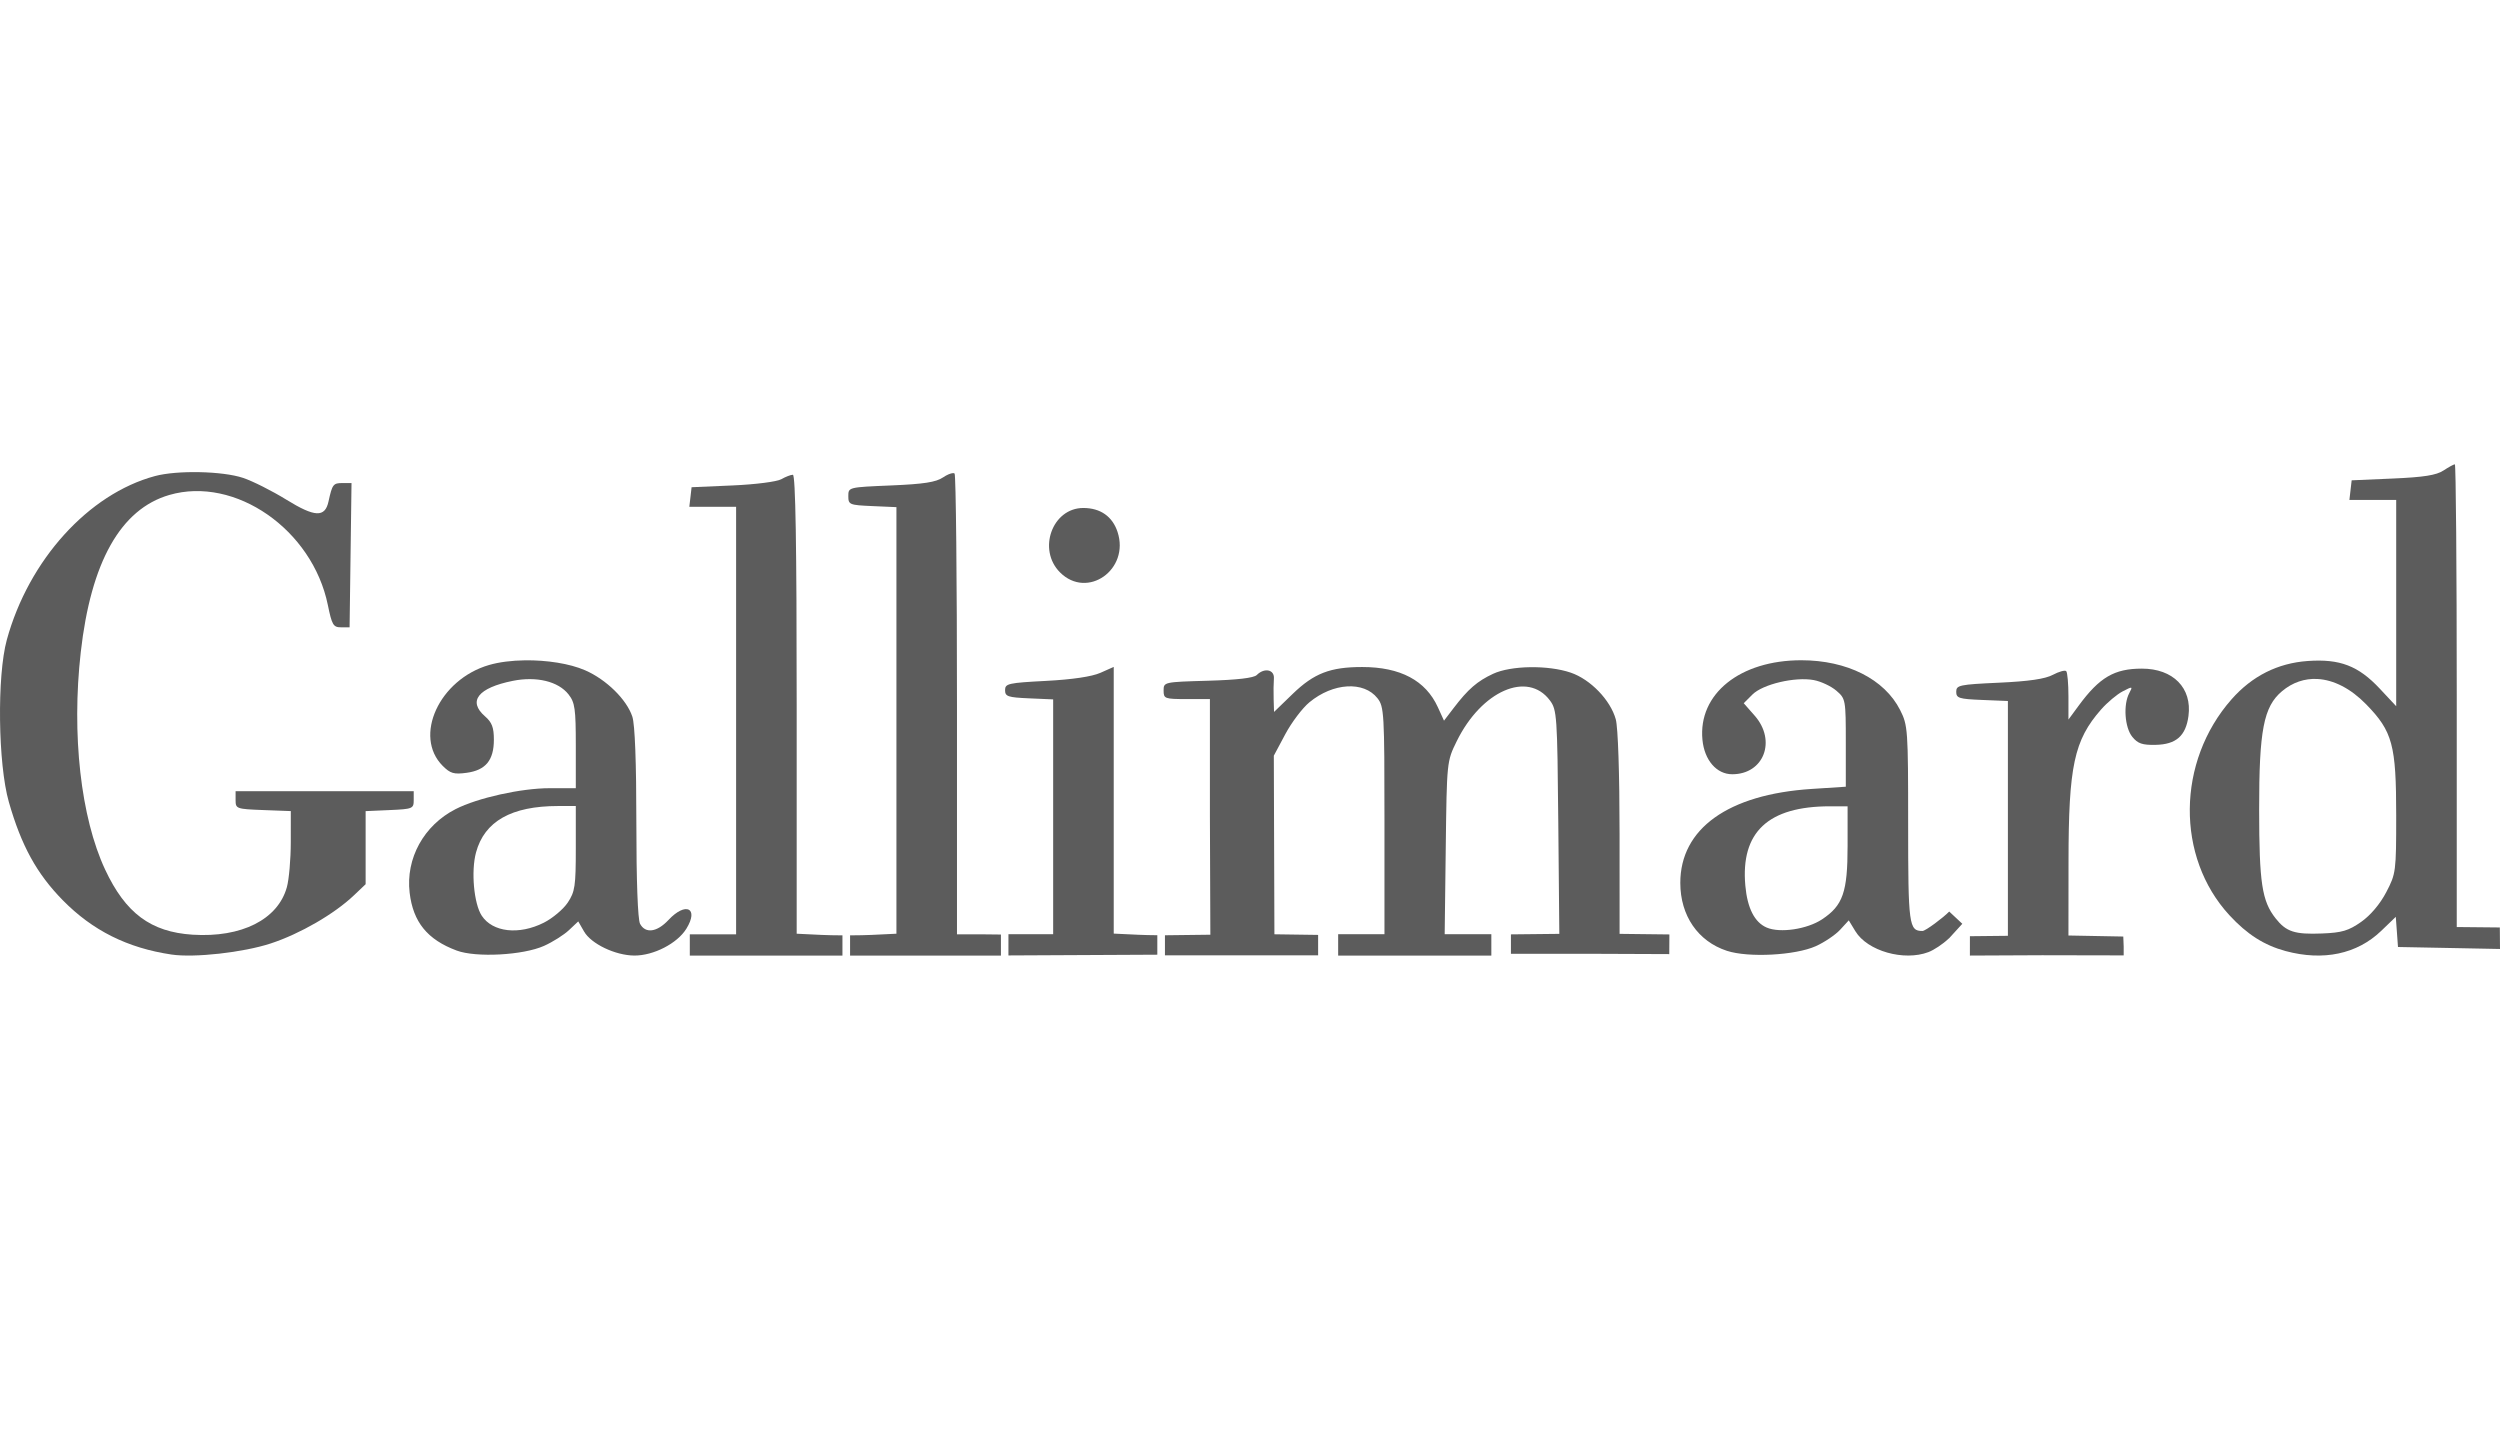 <svg width="140" height="80" viewBox="0 0 140 80" fill="none" xmlns="http://www.w3.org/2000/svg">
<g clip-path="url(#clip0_519_19512)">
<path d="M9.602 53.454C7.14 53.088 5.185 52.111 3.518 50.415C2.056 48.928 1.192 47.353 0.494 44.906C-0.112 42.778 -0.173 37.855 0.382 35.829C1.606 31.363 4.954 27.662 8.677 26.66C9.918 26.325 12.457 26.378 13.609 26.761C14.149 26.941 15.24 27.49 16.035 27.981C17.63 28.966 18.198 28.991 18.396 28.085C18.606 27.123 18.661 27.051 19.176 27.051H19.685L19.631 31.091L19.577 35.13H19.096C18.666 35.13 18.588 34.998 18.36 33.884C17.498 29.657 13.164 26.647 9.482 27.718C6.758 28.509 5.092 31.468 4.522 36.527C4.002 41.133 4.524 45.782 5.887 48.696C7.029 51.139 8.445 52.192 10.786 52.343C13.524 52.518 15.563 51.492 16.064 49.684C16.185 49.251 16.284 48.114 16.284 47.158L16.285 45.421L14.739 45.363C13.239 45.306 13.193 45.29 13.193 44.806V44.307H18.181H23.168V44.806C23.168 45.283 23.109 45.307 21.821 45.364L20.475 45.423V47.469V49.516L19.826 50.133C18.727 51.181 16.799 52.296 15.159 52.834C13.616 53.34 10.884 53.645 9.602 53.454Z" fill="#5C5C5C"/>
<path d="M29.395 36.978C28.665 36.988 27.96 37.073 27.386 37.24C24.596 38.051 23.136 41.232 24.792 42.889C25.217 43.314 25.419 43.373 26.124 43.278C27.196 43.135 27.657 42.577 27.657 41.423C27.657 40.736 27.549 40.452 27.158 40.112C26.184 39.265 26.77 38.519 28.716 38.128C30.046 37.861 31.262 38.156 31.836 38.884C32.197 39.343 32.245 39.687 32.245 41.772V44.139H30.781C29.186 44.139 26.746 44.682 25.515 45.31C23.732 46.219 22.713 48.072 22.94 49.994C23.134 51.636 23.934 52.62 25.574 53.231C26.658 53.636 29.296 53.494 30.466 52.969C30.951 52.752 31.58 52.354 31.864 52.086L32.382 51.598L32.708 52.165C33.105 52.857 34.461 53.505 35.523 53.511C36.599 53.517 37.928 52.832 38.436 52.009C39.153 50.849 38.401 50.483 37.432 51.521C36.791 52.207 36.143 52.294 35.843 51.733C35.716 51.495 35.636 49.329 35.636 46.078C35.636 42.685 35.556 40.566 35.41 40.129C35.09 39.167 33.955 38.054 32.765 37.535C31.898 37.157 30.611 36.962 29.395 36.978ZM31.257 45.137H32.245V47.501C32.245 49.623 32.199 49.935 31.795 50.544C31.547 50.916 30.944 51.424 30.456 51.67C29.064 52.373 27.585 52.206 26.977 51.278C26.538 50.608 26.373 48.791 26.656 47.742C27.128 45.992 28.638 45.137 31.257 45.137Z" fill="#5C5C5C"/>
<path d="M59.361 32.054C58.085 30.778 58.927 28.447 60.665 28.447C61.62 28.447 62.296 28.92 62.582 29.786C63.279 31.898 60.889 33.581 59.361 32.054Z" fill="#5C5C5C"/>
<path d="M53.365 26.495C53.238 26.5 53.021 26.591 52.809 26.735C52.415 27.003 51.732 27.108 49.9 27.185C47.506 27.285 47.506 27.285 47.506 27.783C47.506 28.26 47.565 28.285 48.853 28.341L50.2 28.4V40.344V52.288L48.803 52.355C48.47 52.37 48.041 52.378 47.604 52.38V53.512H56.052V52.334L54.888 52.321H53.591V39.487C53.591 32.428 53.531 26.593 53.457 26.519C53.439 26.501 53.407 26.493 53.365 26.495Z" fill="#5C5C5C"/>
<path d="M47.177 53.512V52.38C46.751 52.378 46.335 52.37 46.01 52.355L44.614 52.288V39.437C44.614 30.475 44.549 26.586 44.401 26.586C44.284 26.586 43.992 26.699 43.753 26.836C43.509 26.975 42.305 27.129 41.023 27.185L38.729 27.285L38.666 27.833L38.602 28.382H39.912H41.222V40.352V52.321H39.926H38.629V52.917V53.512H47.177Z" fill="#5C5C5C"/>
<path d="M62.369 37.347L61.621 37.679C61.142 37.891 60.048 38.053 58.578 38.13C56.457 38.241 56.284 38.28 56.284 38.649C56.284 39.003 56.437 39.055 57.631 39.107L58.977 39.166V45.74V52.315H57.681H56.473L56.472 53.505L64.81 53.463V52.372C64.437 52.369 64.071 52.362 63.774 52.348L62.369 52.282V44.815L62.369 37.347ZM76.282 37.353C74.494 37.353 73.584 37.705 72.393 38.856L71.346 39.869L71.324 39.159C71.312 38.769 71.318 38.248 71.338 38.001C71.379 37.494 70.805 37.375 70.379 37.801C70.214 37.966 69.282 38.075 67.646 38.121C65.177 38.191 65.162 38.195 65.162 38.67C65.162 39.126 65.223 39.148 66.458 39.148H67.755V45.714L67.78 52.344L65.237 52.375V53.499L73.815 53.5L73.815 52.355L71.367 52.32L71.334 42.318L71.975 41.117C72.327 40.456 72.935 39.651 73.327 39.328C74.654 38.231 76.373 38.129 77.138 39.101C77.51 39.574 77.53 39.936 77.53 45.958V52.315H76.234H74.937V52.913V53.512H79.226H83.515V52.913V52.315H82.209H80.902L80.962 47.477C81.022 42.645 81.022 42.638 81.576 41.509C82.963 38.685 85.546 37.553 86.794 39.223C87.187 39.749 87.209 40.066 87.264 46.036L87.322 52.296L84.612 52.325V53.412H89.001L93.479 53.43L93.486 52.329L90.697 52.296L90.696 46.67C90.695 43.319 90.609 40.735 90.483 40.281C90.183 39.201 89.067 38.045 87.959 37.667C86.69 37.235 84.619 37.266 83.615 37.732C82.728 38.144 82.211 38.592 81.406 39.648L80.864 40.358L80.52 39.604C79.838 38.106 78.419 37.353 76.282 37.353Z" fill="#5C5C5C"/>
<path d="M137.472 26C137.413 26 137.126 26.157 136.833 26.349C136.434 26.612 135.731 26.723 133.998 26.798L131.693 26.898L131.63 27.446L131.567 27.995H132.877H134.187V33.772V39.548L133.271 38.569C132.07 37.285 131.035 36.887 129.23 37.016C127.549 37.137 126.119 37.856 124.969 39.16C121.895 42.645 121.842 47.992 124.849 51.254C125.835 52.324 126.794 52.935 127.993 53.259C130.104 53.828 131.993 53.429 133.346 52.13L134.164 51.343L134.226 52.187L134.287 53.032L137.143 53.087L140 53.143L139.99 51.938L137.578 51.914V38.957C137.578 31.831 137.53 26 137.472 26ZM129.77 38.023C130.681 38.07 131.637 38.551 132.51 39.447C133.984 40.96 134.187 41.713 134.187 45.663C134.187 48.815 134.173 48.923 133.63 49.963C133.284 50.625 132.751 51.256 132.225 51.626C131.52 52.121 131.152 52.231 130.039 52.275C128.502 52.337 128.027 52.182 127.432 51.426C126.668 50.455 126.516 49.451 126.512 45.351C126.508 40.895 126.762 39.575 127.79 38.71C128.382 38.212 129.062 37.986 129.77 38.023Z" fill="#5C5C5C"/>
<path d="M110.315 52.428L110.314 53.512L114.364 53.493L118.926 53.502V53.003L118.904 52.446L115.833 52.388L115.837 48.257C115.84 42.893 116.149 41.454 117.662 39.73C118.006 39.339 118.549 38.883 118.869 38.717C119.43 38.427 119.444 38.431 119.239 38.814C118.895 39.456 118.983 40.738 119.407 41.261C119.715 41.641 119.968 41.728 120.718 41.712C121.862 41.688 122.404 41.212 122.554 40.098C122.764 38.529 121.697 37.443 119.946 37.443C118.403 37.443 117.571 37.931 116.405 39.518L115.833 40.296V39.002C115.833 38.291 115.777 37.653 115.708 37.584C115.64 37.515 115.303 37.608 114.96 37.79C114.525 38.022 113.617 38.154 111.943 38.231C109.719 38.333 109.549 38.369 109.549 38.739C109.549 39.096 109.702 39.145 110.996 39.197L112.442 39.256V45.83V52.405L110.315 52.428Z" fill="#5C5C5C"/>
<path d="M100.871 36.974C97.435 36.974 95.09 38.861 95.337 41.429C95.447 42.57 96.128 43.358 97.005 43.358C98.775 43.358 99.495 41.482 98.263 40.079L97.649 39.38L98.134 38.895C98.715 38.314 100.524 37.888 101.575 38.085C101.977 38.161 102.544 38.427 102.835 38.678C103.355 39.125 103.365 39.178 103.365 41.594V44.056L101.444 44.181C96.776 44.486 94.097 46.404 94.097 49.442C94.097 51.277 95.085 52.716 96.71 53.247C97.913 53.64 100.534 53.502 101.686 52.985C102.17 52.767 102.784 52.353 103.049 52.065L103.531 51.54L103.901 52.149C104.574 53.255 106.614 53.839 107.99 53.319C108.299 53.203 108.805 52.866 109.113 52.572C109.131 52.555 109.138 52.554 109.155 52.538L109.89 51.732L109.156 51.046C108.841 51.375 107.834 52.135 107.657 52.135C106.899 52.135 106.856 51.815 106.856 46.153C106.856 40.841 106.84 40.618 106.407 39.762C105.532 38.032 103.43 36.974 100.871 36.974ZM102.477 45.153H103.465V47.367C103.465 49.965 103.206 50.708 102.032 51.485C101.196 52.038 99.683 52.263 98.938 51.945C98.258 51.654 97.852 50.859 97.739 49.599C97.469 46.602 99.013 45.153 102.477 45.153Z" fill="#5C5C5C"/>
</g>
<defs>
<clipPath id="clip0_519_19512">
<rect width="140" height="27.512" fill="white" transform="translate(0 26)"/>
</clipPath>
</defs>
</svg>
